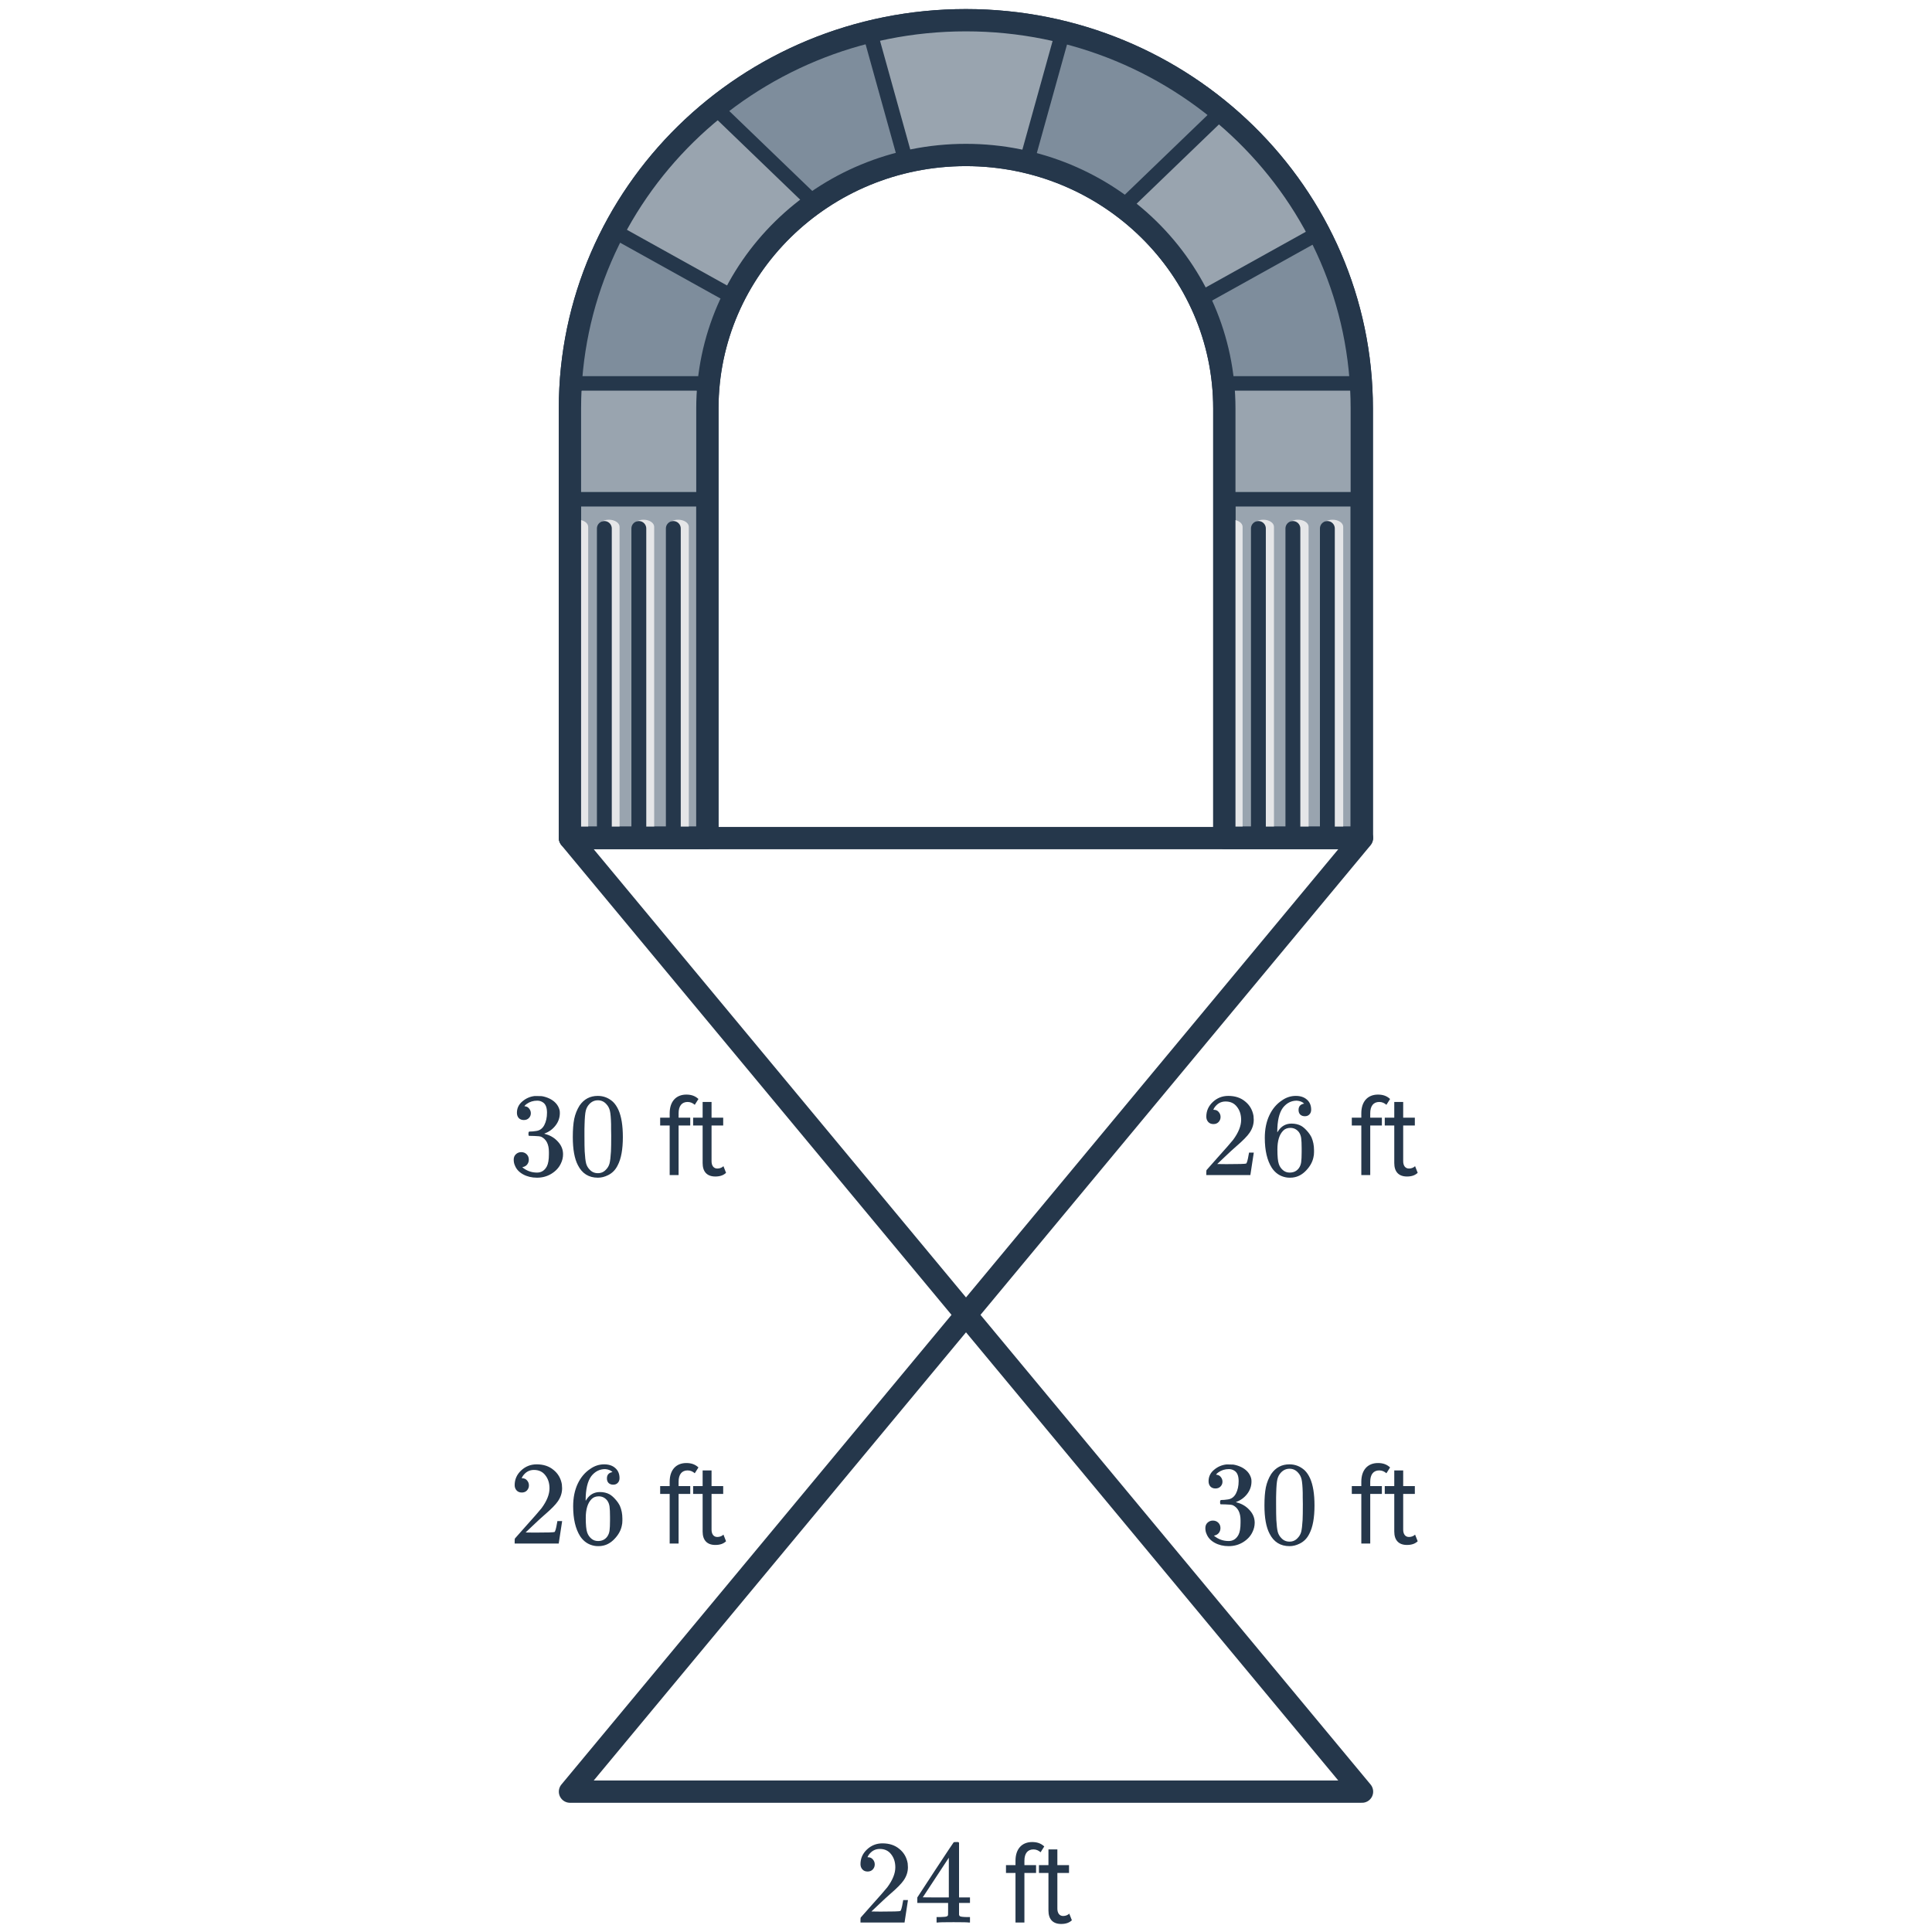<svg width="260" height="260" viewBox="0 0 260 260" fill="none" xmlns="http://www.w3.org/2000/svg">
<g clip-path="url(#clip0)">
<path d="M70.493 150.729C70.205 150.729 69.976 150.638 69.805 150.457C69.645 150.275 69.565 150.041 69.565 149.753C69.565 149.145 69.805 148.638 70.285 148.233C70.765 147.817 71.32 147.571 71.949 147.497H72.189C72.562 147.497 72.797 147.502 72.893 147.513C73.245 147.566 73.603 147.678 73.965 147.849C74.669 148.201 75.112 148.702 75.293 149.353C75.325 149.459 75.341 149.603 75.341 149.785C75.341 150.414 75.144 150.979 74.749 151.481C74.365 151.971 73.88 152.323 73.293 152.537C73.24 152.558 73.24 152.574 73.293 152.585C73.314 152.595 73.368 152.611 73.453 152.633C74.104 152.814 74.653 153.155 75.101 153.657C75.549 154.147 75.773 154.707 75.773 155.337C75.773 155.774 75.672 156.195 75.469 156.601C75.213 157.145 74.792 157.598 74.205 157.961C73.629 158.313 72.984 158.489 72.269 158.489C71.565 158.489 70.941 158.339 70.397 158.041C69.853 157.742 69.485 157.342 69.293 156.841C69.186 156.617 69.133 156.355 69.133 156.057C69.133 155.758 69.229 155.518 69.421 155.337C69.624 155.145 69.864 155.049 70.141 155.049C70.44 155.049 70.685 155.145 70.877 155.337C71.069 155.529 71.165 155.769 71.165 156.057C71.165 156.302 71.096 156.515 70.957 156.697C70.819 156.878 70.632 156.995 70.397 157.049L70.285 157.081C70.861 157.561 71.522 157.801 72.269 157.801C72.856 157.801 73.299 157.518 73.597 156.953C73.778 156.601 73.869 156.062 73.869 155.337V155.017C73.869 154.003 73.528 153.326 72.845 152.985C72.685 152.921 72.36 152.883 71.869 152.873L71.197 152.857L71.149 152.825C71.128 152.793 71.117 152.707 71.117 152.569C71.117 152.441 71.133 152.361 71.165 152.329C71.197 152.297 71.224 152.281 71.245 152.281C71.544 152.281 71.853 152.254 72.173 152.201C72.642 152.137 73 151.875 73.245 151.417C73.49 150.947 73.613 150.387 73.613 149.737C73.613 149.043 73.427 148.579 73.053 148.345C72.829 148.195 72.579 148.121 72.301 148.121C71.768 148.121 71.299 148.265 70.893 148.553C70.85 148.574 70.802 148.611 70.749 148.665C70.696 148.707 70.653 148.75 70.621 148.793L70.573 148.857C70.605 148.867 70.642 148.878 70.685 148.889C70.898 148.91 71.075 149.011 71.213 149.193C71.362 149.374 71.437 149.582 71.437 149.817C71.437 150.073 71.347 150.291 71.165 150.473C70.995 150.643 70.77 150.729 70.493 150.729ZM77.997 148.777C78.594 147.913 79.41 147.481 80.445 147.481C81.224 147.481 81.906 147.747 82.493 148.281C82.781 148.558 83.026 148.921 83.229 149.369C83.624 150.254 83.821 151.47 83.821 153.017C83.821 154.67 83.592 155.934 83.133 156.809C82.835 157.427 82.397 157.875 81.821 158.153C81.373 158.377 80.92 158.489 80.461 158.489C79.234 158.489 78.338 157.929 77.773 156.809C77.314 155.934 77.085 154.67 77.085 153.017C77.085 152.025 77.149 151.209 77.277 150.569C77.416 149.918 77.656 149.321 77.997 148.777ZM81.597 148.585C81.288 148.243 80.909 148.073 80.461 148.073C80.013 148.073 79.629 148.243 79.309 148.585C79.075 148.83 78.915 149.129 78.829 149.481C78.744 149.833 78.691 150.441 78.669 151.305C78.669 151.369 78.664 151.577 78.653 151.929C78.653 152.281 78.653 152.574 78.653 152.809C78.653 153.833 78.664 154.547 78.685 154.953C78.728 155.699 78.792 156.238 78.877 156.569C78.963 156.889 79.123 157.166 79.357 157.401C79.645 157.721 80.013 157.881 80.461 157.881C80.898 157.881 81.261 157.721 81.549 157.401C81.784 157.166 81.944 156.889 82.029 156.569C82.115 156.238 82.178 155.699 82.221 154.953C82.243 154.547 82.253 153.833 82.253 152.809C82.253 152.574 82.248 152.281 82.237 151.929C82.237 151.577 82.237 151.369 82.237 151.305C82.216 150.441 82.162 149.833 82.077 149.481C81.992 149.129 81.832 148.83 81.597 148.585ZM91.322 158.137V151.465H92.89V150.409H91.322V149.817C91.322 148.841 91.754 148.297 92.538 148.297C92.938 148.297 93.242 148.457 93.498 148.681L93.994 147.897C93.514 147.449 92.97 147.305 92.362 147.305C90.986 147.305 90.122 148.233 90.122 149.817V150.409H88.842V151.465H90.122V158.137H91.322ZM96.269 158.329C96.973 158.329 97.405 158.121 97.709 157.833L97.357 156.937C97.197 157.113 96.877 157.257 96.541 157.257C96.013 157.257 95.757 156.841 95.757 156.265V151.465H97.325V150.409H95.757V148.297H94.557V150.409H93.277V151.465H94.557V156.521C94.557 157.673 95.133 158.329 96.269 158.329Z" fill="#25374B"/>
<path d="M163.571 200.313C163.283 200.313 163.053 200.222 162.883 200.041C162.723 199.859 162.643 199.625 162.643 199.337C162.643 198.729 162.883 198.222 163.363 197.817C163.843 197.401 164.397 197.155 165.027 197.081H165.267C165.64 197.081 165.875 197.086 165.971 197.097C166.323 197.15 166.68 197.262 167.043 197.433C167.747 197.785 168.189 198.286 168.371 198.937C168.403 199.043 168.419 199.187 168.419 199.369C168.419 199.998 168.221 200.563 167.827 201.065C167.443 201.555 166.957 201.907 166.371 202.121C166.317 202.142 166.317 202.158 166.371 202.169C166.392 202.179 166.445 202.195 166.531 202.217C167.181 202.398 167.731 202.739 168.179 203.241C168.627 203.731 168.851 204.291 168.851 204.921C168.851 205.358 168.749 205.779 168.547 206.185C168.291 206.729 167.869 207.182 167.283 207.545C166.707 207.897 166.061 208.073 165.347 208.073C164.643 208.073 164.019 207.923 163.475 207.625C162.931 207.326 162.563 206.926 162.371 206.425C162.264 206.201 162.211 205.939 162.211 205.641C162.211 205.342 162.307 205.102 162.499 204.921C162.701 204.729 162.941 204.633 163.219 204.633C163.517 204.633 163.763 204.729 163.955 204.921C164.147 205.113 164.243 205.353 164.243 205.641C164.243 205.886 164.173 206.099 164.035 206.281C163.896 206.462 163.709 206.579 163.475 206.633L163.363 206.665C163.939 207.145 164.6 207.385 165.347 207.385C165.933 207.385 166.376 207.102 166.675 206.537C166.856 206.185 166.947 205.646 166.947 204.921V204.601C166.947 203.587 166.605 202.91 165.923 202.569C165.763 202.505 165.437 202.467 164.947 202.457L164.275 202.441L164.227 202.409C164.205 202.377 164.195 202.291 164.195 202.153C164.195 202.025 164.211 201.945 164.243 201.913C164.275 201.881 164.301 201.865 164.323 201.865C164.621 201.865 164.931 201.838 165.251 201.785C165.72 201.721 166.077 201.459 166.323 201.001C166.568 200.531 166.691 199.971 166.691 199.321C166.691 198.627 166.504 198.163 166.131 197.929C165.907 197.779 165.656 197.705 165.379 197.705C164.845 197.705 164.376 197.849 163.971 198.137C163.928 198.158 163.88 198.195 163.827 198.249C163.773 198.291 163.731 198.334 163.699 198.377L163.651 198.441C163.683 198.451 163.72 198.462 163.763 198.473C163.976 198.494 164.152 198.595 164.291 198.777C164.44 198.958 164.515 199.166 164.515 199.401C164.515 199.657 164.424 199.875 164.243 200.057C164.072 200.227 163.848 200.313 163.571 200.313ZM171.075 198.361C171.672 197.497 172.488 197.065 173.523 197.065C174.301 197.065 174.984 197.331 175.571 197.865C175.859 198.142 176.104 198.505 176.307 198.953C176.701 199.838 176.899 201.054 176.899 202.601C176.899 204.254 176.669 205.518 176.211 206.393C175.912 207.011 175.475 207.459 174.899 207.737C174.451 207.961 173.997 208.073 173.539 208.073C172.312 208.073 171.416 207.513 170.851 206.393C170.392 205.518 170.163 204.254 170.163 202.601C170.163 201.609 170.227 200.793 170.355 200.153C170.493 199.502 170.733 198.905 171.075 198.361ZM174.675 198.169C174.365 197.827 173.987 197.657 173.539 197.657C173.091 197.657 172.707 197.827 172.387 198.169C172.152 198.414 171.992 198.713 171.907 199.065C171.821 199.417 171.768 200.025 171.747 200.889C171.747 200.953 171.741 201.161 171.731 201.513C171.731 201.865 171.731 202.158 171.731 202.393C171.731 203.417 171.741 204.131 171.763 204.537C171.805 205.283 171.869 205.822 171.955 206.153C172.04 206.473 172.2 206.75 172.435 206.985C172.723 207.305 173.091 207.465 173.539 207.465C173.976 207.465 174.339 207.305 174.627 206.985C174.861 206.75 175.021 206.473 175.107 206.153C175.192 205.822 175.256 205.283 175.299 204.537C175.32 204.131 175.331 203.417 175.331 202.393C175.331 202.158 175.325 201.865 175.315 201.513C175.315 201.161 175.315 200.953 175.315 200.889C175.293 200.025 175.24 199.417 175.155 199.065C175.069 198.713 174.909 198.414 174.675 198.169ZM184.4 207.721V201.049H185.968V199.993H184.4V199.401C184.4 198.425 184.832 197.881 185.616 197.881C186.016 197.881 186.32 198.041 186.576 198.265L187.072 197.481C186.592 197.033 186.048 196.889 185.44 196.889C184.064 196.889 183.2 197.817 183.2 199.401V199.993H181.92V201.049H183.2V207.721H184.4ZM189.347 207.913C190.051 207.913 190.483 207.705 190.787 207.417L190.435 206.521C190.275 206.697 189.955 206.841 189.619 206.841C189.091 206.841 188.835 206.425 188.835 205.849V201.049H190.403V199.993H188.835V197.881H187.635V199.993H186.355V201.049H187.635V206.105C187.635 207.257 188.211 207.913 189.347 207.913Z" fill="#25374B"/>
<path d="M163.299 151.273C163 151.273 162.765 151.177 162.595 150.985C162.424 150.793 162.339 150.558 162.339 150.281C162.339 149.513 162.627 148.857 163.203 148.313C163.789 147.758 164.488 147.481 165.299 147.481C166.216 147.481 166.973 147.731 167.571 148.233C168.179 148.723 168.552 149.369 168.691 150.169C168.712 150.361 168.723 150.537 168.723 150.697C168.723 151.315 168.536 151.897 168.163 152.441C167.864 152.889 167.261 153.502 166.355 154.281C165.971 154.611 165.437 155.102 164.755 155.753L163.811 156.649L165.027 156.665C166.701 156.665 167.592 156.638 167.699 156.585C167.741 156.574 167.795 156.462 167.859 156.249C167.901 156.131 167.976 155.769 168.083 155.161V155.113H168.723V155.161L168.275 158.089V158.137H162.339V157.833C162.339 157.619 162.349 157.497 162.371 157.465C162.381 157.454 162.829 156.947 163.715 155.945C164.877 154.654 165.624 153.801 165.955 153.385C166.669 152.414 167.027 151.523 167.027 150.713C167.027 150.009 166.84 149.422 166.467 148.953C166.104 148.473 165.592 148.233 164.931 148.233C164.312 148.233 163.811 148.51 163.427 149.065C163.405 149.107 163.373 149.166 163.331 149.241C163.299 149.294 163.283 149.326 163.283 149.337C163.283 149.347 163.309 149.353 163.363 149.353C163.629 149.353 163.843 149.449 164.003 149.641C164.173 149.833 164.259 150.057 164.259 150.313C164.259 150.579 164.168 150.809 163.987 151.001C163.816 151.182 163.587 151.273 163.299 151.273ZM175.507 148.521C175.272 148.286 174.941 148.153 174.515 148.121C173.768 148.121 173.144 148.441 172.643 149.081C172.141 149.774 171.891 150.851 171.891 152.313L171.907 152.377L172.035 152.169C172.472 151.529 173.064 151.209 173.811 151.209C174.301 151.209 174.733 151.31 175.107 151.513C175.363 151.662 175.619 151.881 175.875 152.169C176.131 152.446 176.339 152.745 176.499 153.065C176.723 153.587 176.835 154.158 176.835 154.777V155.065C176.835 155.31 176.808 155.539 176.755 155.753C176.627 156.382 176.296 156.974 175.763 157.529C175.304 158.009 174.792 158.307 174.227 158.425C174.056 158.467 173.843 158.489 173.587 158.489C173.384 158.489 173.203 158.473 173.043 158.441C172.253 158.291 171.624 157.865 171.155 157.161C170.525 156.169 170.211 154.825 170.211 153.129C170.211 151.977 170.413 150.969 170.819 150.105C171.224 149.241 171.789 148.569 172.515 148.089C173.091 147.683 173.715 147.481 174.387 147.481C175.005 147.481 175.501 147.646 175.875 147.977C176.259 148.307 176.451 148.761 176.451 149.337C176.451 149.603 176.371 149.817 176.211 149.977C176.061 150.137 175.859 150.217 175.603 150.217C175.347 150.217 175.139 150.142 174.979 149.993C174.829 149.843 174.755 149.635 174.755 149.369C174.755 148.889 175.005 148.606 175.507 148.521ZM174.803 152.361C174.504 151.977 174.12 151.785 173.651 151.785C173.256 151.785 172.936 151.907 172.691 152.153C172.168 152.675 171.907 153.518 171.907 154.681C171.907 155.63 171.971 156.286 172.099 156.649C172.205 156.969 172.387 157.241 172.643 157.465C172.899 157.689 173.203 157.801 173.555 157.801C174.099 157.801 174.515 157.598 174.803 157.193C174.963 156.969 175.064 156.702 175.107 156.393C175.149 156.083 175.171 155.635 175.171 155.049V154.793V154.537C175.171 153.929 175.149 153.47 175.107 153.161C175.064 152.851 174.963 152.585 174.803 152.361ZM184.4 158.137V151.465H185.968V150.409H184.4V149.817C184.4 148.841 184.832 148.297 185.616 148.297C186.016 148.297 186.32 148.457 186.576 148.681L187.072 147.897C186.592 147.449 186.048 147.305 185.44 147.305C184.064 147.305 183.2 148.233 183.2 149.817V150.409H181.92V151.465H183.2V158.137H184.4ZM189.347 158.329C190.051 158.329 190.483 158.121 190.787 157.833L190.435 156.937C190.275 157.113 189.955 157.257 189.619 157.257C189.091 157.257 188.835 156.841 188.835 156.265V151.465H190.403V150.409H188.835V148.297H187.635V150.409H186.355V151.465H187.635V156.521C187.635 157.673 188.211 158.329 189.347 158.329Z" fill="#25374B"/>
<path d="M70.221 200.857C69.922 200.857 69.688 200.761 69.517 200.569C69.347 200.377 69.261 200.142 69.261 199.865C69.261 199.097 69.549 198.441 70.125 197.897C70.712 197.342 71.41 197.065 72.221 197.065C73.138 197.065 73.896 197.315 74.493 197.817C75.101 198.307 75.475 198.953 75.613 199.753C75.635 199.945 75.645 200.121 75.645 200.281C75.645 200.899 75.459 201.481 75.085 202.025C74.787 202.473 74.184 203.086 73.277 203.865C72.893 204.195 72.36 204.686 71.677 205.337L70.733 206.233L71.949 206.249C73.624 206.249 74.514 206.222 74.621 206.169C74.664 206.158 74.717 206.046 74.781 205.833C74.824 205.715 74.898 205.353 75.005 204.745V204.697H75.645V204.745L75.197 207.673V207.721H69.261V207.417C69.261 207.203 69.272 207.081 69.293 207.049C69.304 207.038 69.752 206.531 70.637 205.529C71.8 204.238 72.546 203.385 72.877 202.969C73.592 201.998 73.949 201.107 73.949 200.297C73.949 199.593 73.763 199.006 73.389 198.537C73.026 198.057 72.514 197.817 71.853 197.817C71.234 197.817 70.733 198.094 70.349 198.649C70.328 198.691 70.296 198.75 70.253 198.825C70.221 198.878 70.205 198.91 70.205 198.921C70.205 198.931 70.232 198.937 70.285 198.937C70.552 198.937 70.765 199.033 70.925 199.225C71.096 199.417 71.181 199.641 71.181 199.897C71.181 200.163 71.091 200.393 70.909 200.585C70.739 200.766 70.509 200.857 70.221 200.857ZM82.429 198.105C82.195 197.87 81.864 197.737 81.437 197.705C80.691 197.705 80.067 198.025 79.565 198.665C79.064 199.358 78.813 200.435 78.813 201.897L78.829 201.961L78.957 201.753C79.394 201.113 79.987 200.793 80.733 200.793C81.224 200.793 81.656 200.894 82.029 201.097C82.285 201.246 82.541 201.465 82.797 201.753C83.053 202.03 83.261 202.329 83.421 202.649C83.645 203.171 83.757 203.742 83.757 204.361V204.649C83.757 204.894 83.731 205.123 83.677 205.337C83.549 205.966 83.219 206.558 82.685 207.113C82.227 207.593 81.715 207.891 81.149 208.009C80.978 208.051 80.765 208.073 80.509 208.073C80.306 208.073 80.125 208.057 79.965 208.025C79.176 207.875 78.546 207.449 78.077 206.745C77.448 205.753 77.133 204.409 77.133 202.713C77.133 201.561 77.336 200.553 77.741 199.689C78.147 198.825 78.712 198.153 79.437 197.673C80.013 197.267 80.637 197.065 81.309 197.065C81.928 197.065 82.424 197.23 82.797 197.561C83.181 197.891 83.373 198.345 83.373 198.921C83.373 199.187 83.293 199.401 83.133 199.561C82.984 199.721 82.781 199.801 82.525 199.801C82.269 199.801 82.061 199.726 81.901 199.577C81.752 199.427 81.677 199.219 81.677 198.953C81.677 198.473 81.928 198.19 82.429 198.105ZM81.725 201.945C81.427 201.561 81.043 201.369 80.573 201.369C80.178 201.369 79.859 201.491 79.613 201.737C79.091 202.259 78.829 203.102 78.829 204.265C78.829 205.214 78.893 205.87 79.021 206.233C79.128 206.553 79.309 206.825 79.565 207.049C79.821 207.273 80.125 207.385 80.477 207.385C81.021 207.385 81.437 207.182 81.725 206.777C81.885 206.553 81.987 206.286 82.029 205.977C82.072 205.667 82.093 205.219 82.093 204.633V204.377V204.121C82.093 203.513 82.072 203.054 82.029 202.745C81.987 202.435 81.885 202.169 81.725 201.945ZM91.322 207.721V201.049H92.89V199.993H91.322V199.401C91.322 198.425 91.754 197.881 92.538 197.881C92.938 197.881 93.242 198.041 93.498 198.265L93.994 197.481C93.514 197.033 92.97 196.889 92.362 196.889C90.986 196.889 90.122 197.817 90.122 199.401V199.993H88.842V201.049H90.122V207.721H91.322ZM96.269 207.913C96.973 207.913 97.405 207.705 97.709 207.417L97.357 206.521C97.197 206.697 96.877 206.841 96.541 206.841C96.013 206.841 95.757 206.425 95.757 205.849V201.049H97.325V199.993H95.757V197.881H94.557V199.993H93.277V201.049H94.557V206.105C94.557 207.257 95.133 207.913 96.269 207.913Z" fill="#25374B"/>
<path d="M116.76 251.862C116.461 251.862 116.227 251.766 116.056 251.574C115.885 251.382 115.8 251.147 115.8 250.87C115.8 250.102 116.088 249.446 116.664 248.902C117.251 248.347 117.949 248.07 118.76 248.07C119.677 248.07 120.435 248.321 121.032 248.822C121.64 249.313 122.013 249.958 122.152 250.758C122.173 250.95 122.184 251.126 122.184 251.286C122.184 251.905 121.997 252.486 121.624 253.03C121.325 253.478 120.723 254.091 119.816 254.87C119.432 255.201 118.899 255.691 118.216 256.342L117.272 257.238L118.488 257.254C120.163 257.254 121.053 257.227 121.16 257.174C121.203 257.163 121.256 257.051 121.32 256.838C121.363 256.721 121.437 256.358 121.544 255.75V255.702H122.184V255.75L121.736 258.678V258.726H115.8V258.422C115.8 258.209 115.811 258.086 115.832 258.054C115.843 258.043 116.291 257.537 117.176 256.534C118.339 255.243 119.085 254.39 119.416 253.974C120.131 253.003 120.488 252.113 120.488 251.302C120.488 250.598 120.301 250.011 119.928 249.542C119.565 249.062 119.053 248.822 118.392 248.822C117.773 248.822 117.272 249.099 116.888 249.654C116.867 249.697 116.835 249.755 116.792 249.83C116.76 249.883 116.744 249.915 116.744 249.926C116.744 249.937 116.771 249.942 116.824 249.942C117.091 249.942 117.304 250.038 117.464 250.23C117.635 250.422 117.72 250.646 117.72 250.902C117.72 251.169 117.629 251.398 117.448 251.59C117.277 251.771 117.048 251.862 116.76 251.862ZM130.392 258.726C130.243 258.694 129.555 258.678 128.328 258.678C127.048 258.678 126.333 258.694 126.184 258.726H126.04V257.99H126.536C126.995 257.979 127.277 257.953 127.384 257.91C127.469 257.889 127.533 257.835 127.576 257.75C127.587 257.729 127.592 257.441 127.592 256.886V256.086H123.448V255.35L125.864 251.654C127.496 249.179 128.323 247.937 128.344 247.926C128.365 247.905 128.477 247.894 128.68 247.894H128.968L129.064 247.99V255.35H130.536V256.086H129.064V256.902C129.064 257.339 129.064 257.595 129.064 257.67C129.075 257.745 129.107 257.809 129.16 257.862C129.245 257.937 129.549 257.979 130.072 257.99H130.536V258.726H130.392ZM127.688 255.35V250.006L124.184 255.334L125.928 255.35H127.688ZM137.861 258.726V252.054H139.429V250.998H137.861V250.406C137.861 249.43 138.293 248.886 139.077 248.886C139.477 248.886 139.781 249.046 140.037 249.27L140.533 248.486C140.053 248.038 139.509 247.894 138.901 247.894C137.525 247.894 136.661 248.822 136.661 250.406V250.998H135.381V252.054H136.661V258.726H137.861ZM142.808 258.918C143.512 258.918 143.944 258.71 144.248 258.422L143.896 257.526C143.736 257.702 143.416 257.846 143.08 257.846C142.552 257.846 142.296 257.43 142.296 256.854V252.054H143.864V250.998H142.296V248.886H141.096V250.998H139.816V252.054H141.096V257.11C141.096 258.262 141.672 258.918 142.808 258.918Z" fill="#25374B"/>
<path d="M130 176.949L183.294 112.789H76.706L130 176.949Z" stroke="#25374B" stroke-width="3" stroke-linejoin="round"/>
<path d="M130 176.949L76.706 241.11H183.294L130 176.949Z" stroke="#25374B" stroke-width="3" stroke-linejoin="round"/>
<path d="M76.7 54.966C76.7 26.111 100.555 2.72 129.981 2.72C159.407 2.72 183.261 26.111 183.261 54.966V112.738H164.765V94.602V54.966C164.765 36.128 149.192 20.857 129.981 20.857C110.77 20.857 95.196 36.128 95.196 54.966V94.602V112.738H76.7V54.966Z" fill="#99A4AF" stroke="#25374B" stroke-width="3" stroke-linejoin="round"/>
<path fill-rule="evenodd" clip-rule="evenodd" d="M86.6 69.94C87.394 69.94 88.038 70.369 88.038 70.898V111.78C88.038 112.309 87.394 112.738 86.6 112.738C85.805 112.738 85.161 112.309 85.161 111.78V70.898C85.161 70.369 85.805 69.94 86.6 69.94Z" fill="#E5E6E8"/>
<path fill-rule="evenodd" clip-rule="evenodd" d="M174.667 69.94C175.461 69.94 176.105 70.369 176.105 70.898V111.78C176.105 112.309 175.461 112.738 174.667 112.738C173.872 112.738 173.229 112.309 173.229 111.78V70.898C173.229 70.369 173.872 69.94 174.667 69.94Z" fill="#E5E6E8"/>
<path fill-rule="evenodd" clip-rule="evenodd" d="M81.941 69.94C82.735 69.94 83.379 70.369 83.379 70.898V111.78C83.379 112.309 82.735 112.738 81.941 112.738C81.146 112.738 80.502 112.309 80.502 111.78V70.898C80.502 70.369 81.146 69.94 81.941 69.94Z" fill="#E5E6E8"/>
<path fill-rule="evenodd" clip-rule="evenodd" d="M170.008 69.94C170.803 69.94 171.446 70.369 171.446 70.898V111.78C171.446 112.309 170.803 112.738 170.008 112.738C169.214 112.738 168.57 112.309 168.57 111.78V70.898C168.57 70.369 169.214 69.94 170.008 69.94Z" fill="#E5E6E8"/>
<path fill-rule="evenodd" clip-rule="evenodd" d="M77.718 69.94C78.512 69.94 79.156 70.369 79.156 70.898V111.78C79.156 112.309 78.512 112.738 77.718 112.738C76.924 112.738 76.28 112.309 76.28 111.78V70.898C76.28 70.369 76.924 69.94 77.718 69.94Z" fill="#E5E6E8"/>
<path fill-rule="evenodd" clip-rule="evenodd" d="M165.785 69.94C166.58 69.94 167.224 70.369 167.224 70.898V111.78C167.224 112.309 166.58 112.738 165.785 112.738C164.991 112.738 164.347 112.309 164.347 111.78V70.898C164.347 70.369 164.991 69.94 165.785 69.94Z" fill="#E5E6E8"/>
<path fill-rule="evenodd" clip-rule="evenodd" d="M91.258 69.94C92.052 69.94 92.697 70.369 92.697 70.898V111.78C92.697 112.309 92.052 112.738 91.258 112.738C90.464 112.738 89.82 112.309 89.82 111.78V70.898C89.82 70.369 90.464 69.94 91.258 69.94Z" fill="#E5E6E8"/>
<path fill-rule="evenodd" clip-rule="evenodd" d="M179.326 69.94C180.12 69.94 180.764 70.369 180.764 70.898V111.78C180.764 112.309 180.12 112.738 179.326 112.738C178.531 112.738 177.887 112.309 177.887 111.78V70.898C177.887 70.369 178.531 69.94 179.326 69.94Z" fill="#E5E6E8"/>
<path d="M90.612 71.121V112.738" stroke="#25374B" stroke-width="2" stroke-linecap="round"/>
<path d="M169.35 71.121V112.738" stroke="#25374B" stroke-width="2" stroke-linecap="round"/>
<path d="M173.991 71.121V112.738" stroke="#25374B" stroke-width="2" stroke-linecap="round"/>
<path d="M178.631 71.121V112.738" stroke="#25374B" stroke-width="2" stroke-linecap="round"/>
<path d="M76.7 52.603H95.241V67.189H76.7V52.603Z" fill="#99A4AF"/>
<path d="M82.574 31.054L98.975 40.043C100.112 37.07 103.866 30.431 109.788 27.657L96.798 14.634C94.014 16.451 87.272 22.278 82.574 31.054Z" fill="#99A4AF"/>
<path d="M117.073 4.593L121.93 21.693C125.461 21.016 133.66 20.167 138.201 22.185L143.058 4.101C137.949 2.564 125.6 0.509 117.073 4.593Z" fill="#99A4AF"/>
<path d="M150.778 27.874L164.506 14.971C167.47 17.121 174.208 23.393 177.452 31.273L161.519 40.361C159.883 37.285 155.444 30.482 150.778 27.874Z" fill="#99A4AF"/>
<path d="M164.545 52.465H183.299V67.152H164.545V52.465Z" fill="#99A4AF"/>
<path d="M77.025 52.467C76.481 43.227 81.142 34.465 83.342 30.971L99.022 39.574C96.04 43.329 95.234 49.556 95.359 52.467H77.025Z" fill="#7E8D9C"/>
<path d="M109.386 27.792L96.64 14.412L116.78 3.989L121.921 21.454L109.386 27.792Z" fill="#7E8D9C"/>
<path d="M137.766 21.806L142.836 4.694L164.737 14.482L151.287 27.792L137.766 21.806Z" fill="#7E8D9C"/>
<path d="M164.438 52.125L161.296 39.673L177.583 31.158L183.756 50.809L164.438 52.125Z" fill="#7E8D9C"/>
<path fill-rule="evenodd" clip-rule="evenodd" d="M83.7 30.555L99.757 39.483L98.748 41.167L82.691 32.239L83.7 30.555Z" fill="#25374B"/>
<path fill-rule="evenodd" clip-rule="evenodd" d="M176.874 30.555L160.817 39.483L161.827 41.167L177.884 32.239L176.874 30.555Z" fill="#25374B"/>
<path fill-rule="evenodd" clip-rule="evenodd" d="M96.761 13.611L109.872 26.238L108.449 27.609L95.338 14.982L96.761 13.611Z" fill="#25374B"/>
<path fill-rule="evenodd" clip-rule="evenodd" d="M163.858 14.177L150.748 26.805L152.171 28.175L165.281 15.548L163.858 14.177Z" fill="#25374B"/>
<path fill-rule="evenodd" clip-rule="evenodd" d="M117.926 3.679L122.724 20.927L120.791 21.426L115.992 4.178L117.926 3.679Z" fill="#25374B"/>
<path fill-rule="evenodd" clip-rule="evenodd" d="M141.955 4.437L137.157 21.685L139.09 22.184L143.888 4.936L141.955 4.437Z" fill="#25374B"/>
<path fill-rule="evenodd" clip-rule="evenodd" d="M164.72 50.622H183.261V52.573H164.72V50.622Z" fill="#25374B"/>
<path fill-rule="evenodd" clip-rule="evenodd" d="M164.72 66.213H183.261V68.165H164.72V66.213Z" fill="#25374B"/>
<path d="M85.972 71.121V112.738" stroke="#25374B" stroke-width="2" stroke-linecap="round"/>
<path d="M81.331 71.121V112.738" stroke="#25374B" stroke-width="2" stroke-linecap="round"/>
<path fill-rule="evenodd" clip-rule="evenodd" d="M76.7 66.213H95.241V68.165H76.7V66.213Z" fill="#25374B"/>
<path d="M76.7 54.966C76.7 26.111 100.555 2.72 129.981 2.72C159.407 2.72 183.261 26.111 183.261 54.966V112.738H164.765V94.602V54.966C164.765 36.128 149.192 20.857 129.981 20.857C110.77 20.857 95.196 36.128 95.196 54.966V94.602V112.738H76.7V54.966Z" stroke="#25374B" stroke-width="3" stroke-linejoin="round"/>
<path fill-rule="evenodd" clip-rule="evenodd" d="M76.7 50.622H95.241V52.573H76.7V50.622Z" fill="#25374B"/>
</g>
<defs>
<clipPath id="clip0">
<rect width="260" height="260" fill="white"/>
</clipPath>
</defs>
</svg>
